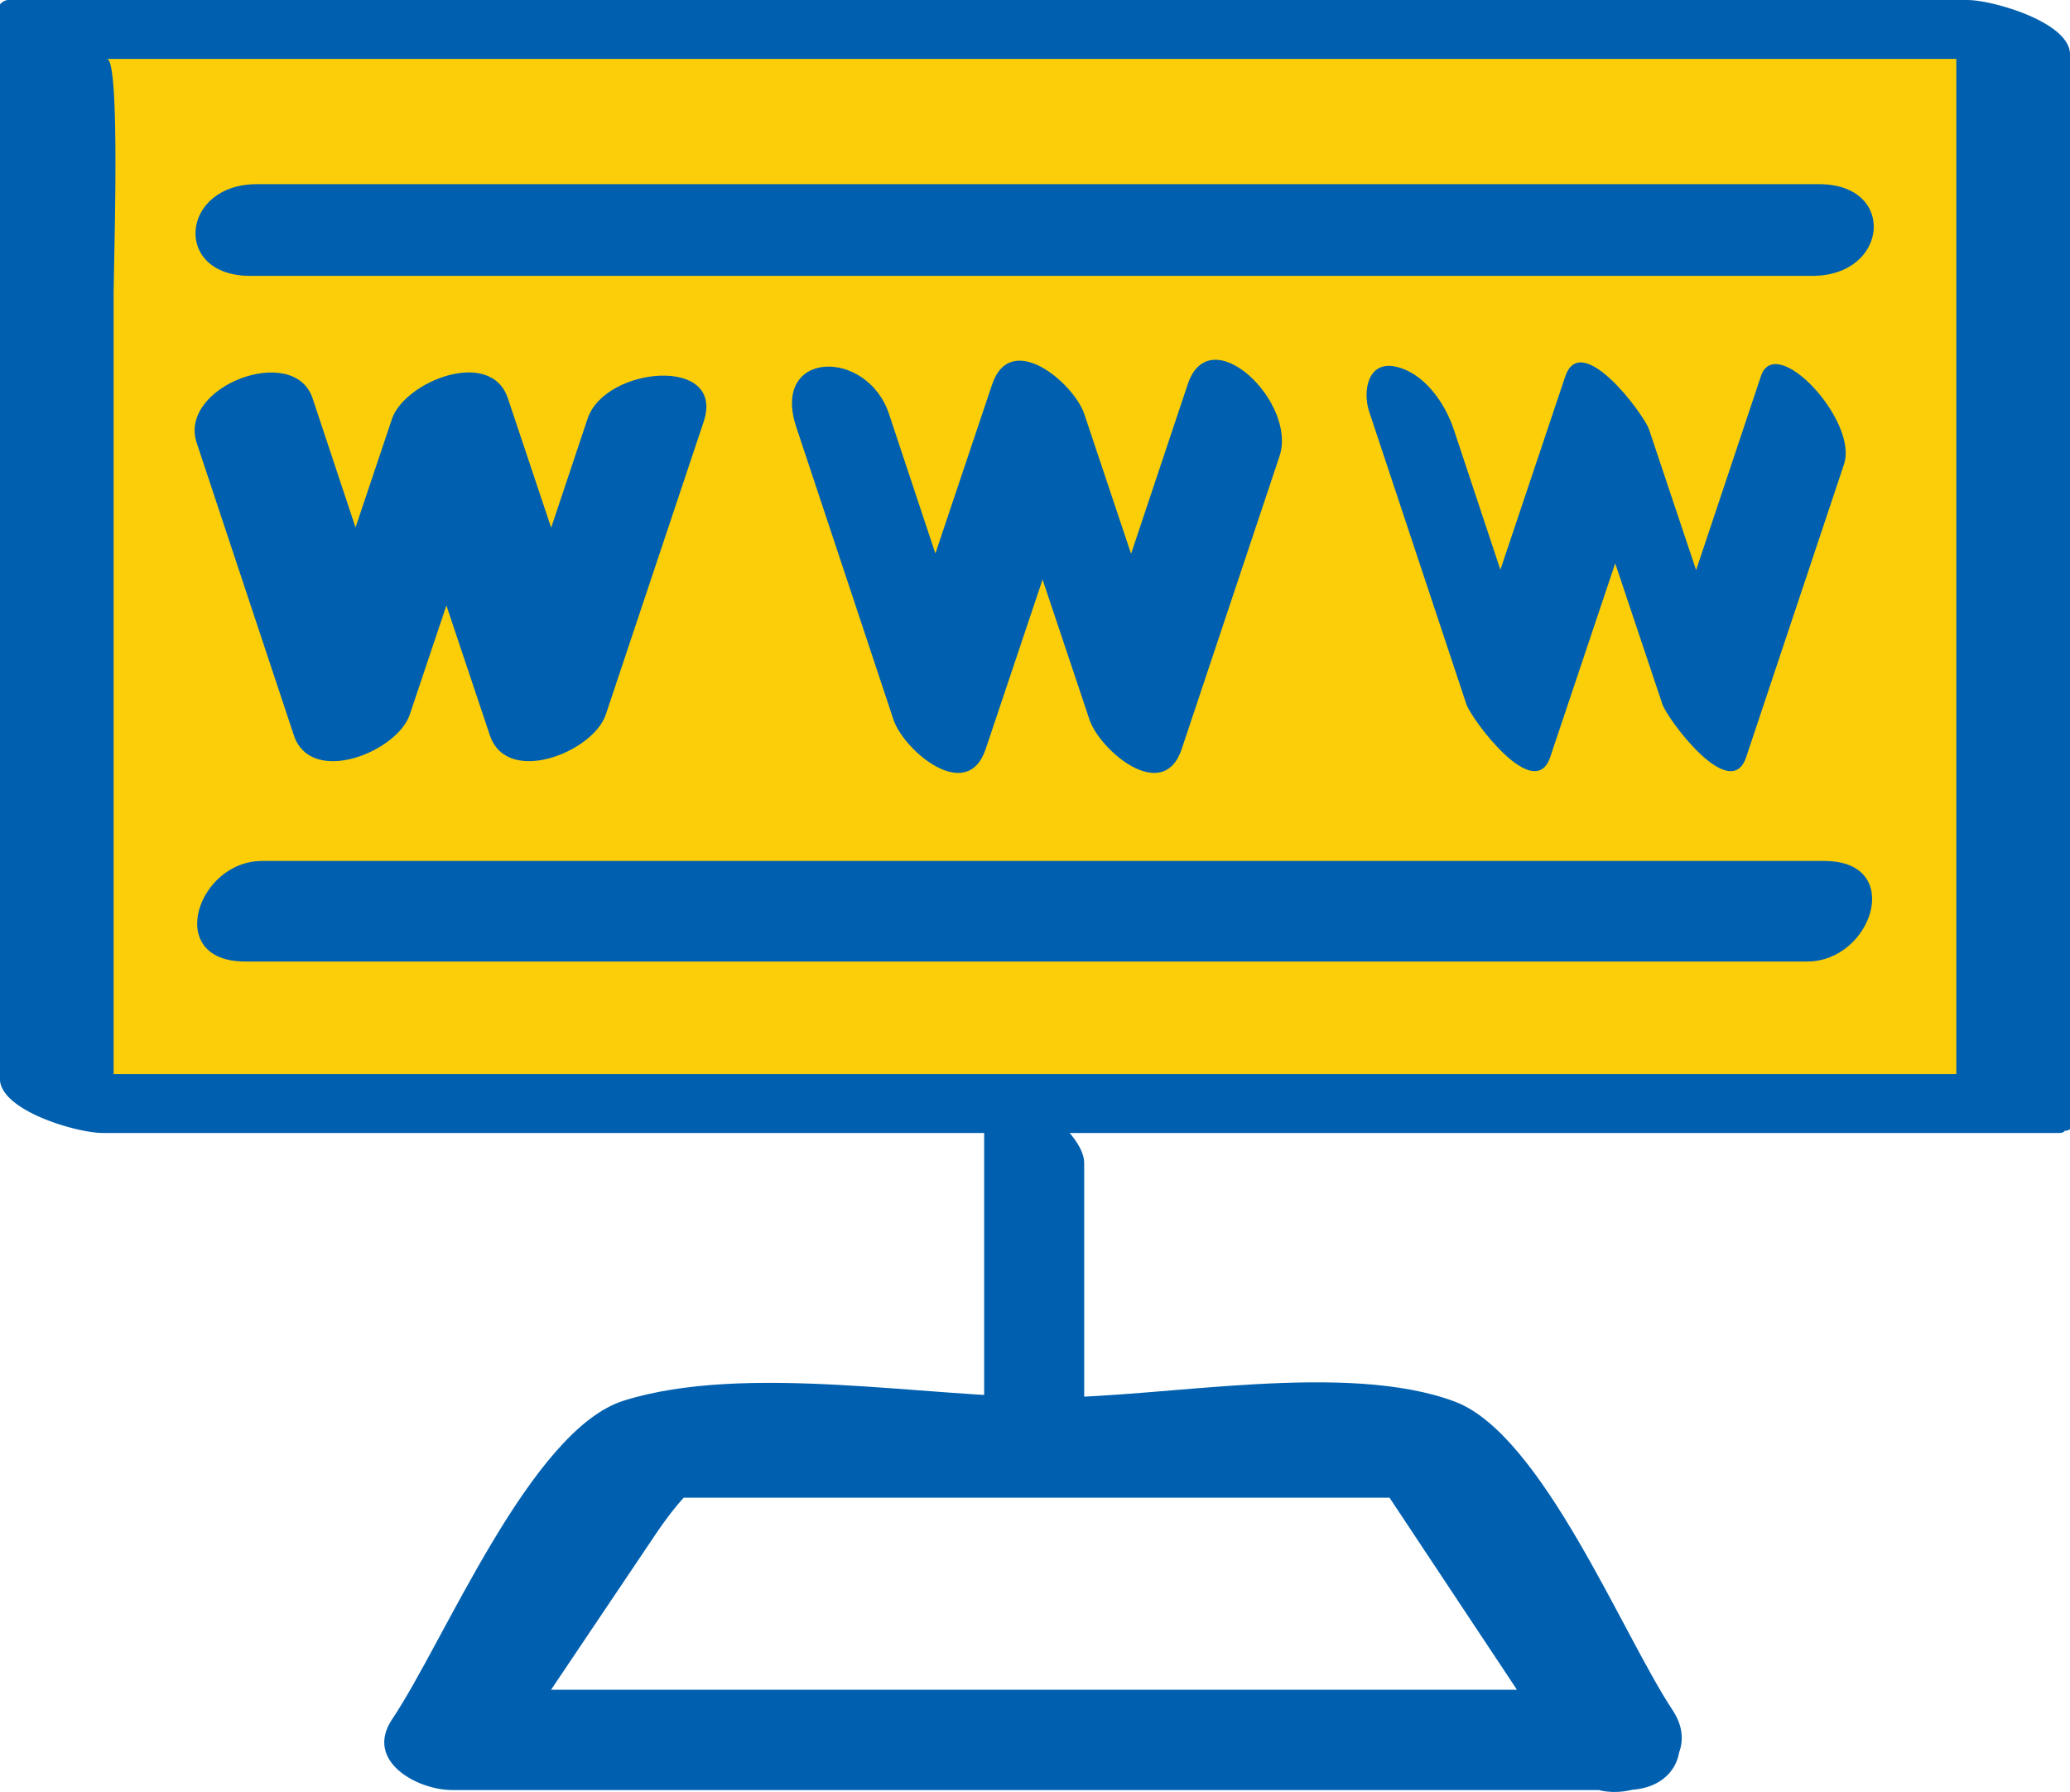 <svg xmlns="http://www.w3.org/2000/svg" viewBox="0 0 88.226 76.368"><path fill="#fcce0a" d="M466.641 199.773h-47.27v25.947h47.27z" clip-path="url(#a)" transform="matrix(1.764 0 0 -1.764 -737.3 399.404)"/><g clip-path="url(#b)" transform="matrix(1.764 0 0 -1.764 83.859 45.773)"><path fill="#0060af" d="M0 0h-47.271l2.477-1.314v20.089c0 .818.172 5.75-.162 5.75H2.205l-2.476 1.314V-.108c0-.852 2.747-1.463 2.747-1.206v25.948c0 .78-1.877 1.314-2.476 1.314h-47.271a.287.287 0 0 1-.271-.109V-.108c0-.781 1.877-1.315 2.476-1.315H2.205C2.933-1.423.666 0 0 0"/></g><g clip-path="url(#c)" transform="matrix(1.764 0 0 -1.764 8.383 18.872)"><path fill="#0060af" d="m0 0 2.347-7.064c.413-1.243 2.499-.405 2.802.5L7.52.5 4.718 0l2.365-7.064c.415-1.24 2.499-.408 2.802.5L12.25.512c.534 1.6-2.382 1.337-2.804.075L7.082-6.489l2.801.5-2.364 7.064c-.415 1.24-2.498.406-2.802-.5L2.346-6.489l2.802.5-2.347 7.064C2.353 2.424-.454 1.365 0 0"/></g><g clip-path="url(#d)" transform="matrix(1.764 0 0 -1.764 33.94 18.206)"><path fill="#0060af" d="m0 0 2.347-7.064c.247-.743 1.779-2.05 2.229-.709L6.947-.709 4.718 0l2.365-7.064c.247-.74 1.78-2.052 2.229-.709l2.364 7.076C12.108.597 9.994 2.646 9.458 1.04L7.093-6.036l2.229-.709L6.958.319c-.249.741-1.779 2.051-2.229.709L2.358-6.036l2.229-.709L2.24.319C1.71 1.914-.623 1.875 0 0"/></g><g clip-path="url(#e)" transform="matrix(1.764 0 0 -1.764 58.357 17.546)"><path fill="#0060af" d="m0 0 2.347-7.064c.12-.361 1.644-2.42 2.027-1.279l2.37 7.065L4.718 0l2.365-7.064c.12-.359 1.644-2.421 2.026-1.279l2.364 7.076C11.822-.222 9.821 1.928 9.465.861L7.101-6.215l2.025-1.278L6.762-.429c-.12.36-1.643 2.421-2.026 1.279L2.365-6.215l2.026-1.278L2.044-.429C1.834.203 1.332.942.632 1.091-.042 1.232-.161.484 0 0"/></g><g clip-path="url(#f)" transform="matrix(1.764 0 0 -1.764 10.658 11.756)"><path fill="#0060af" d="M0 0h37.75c1.844 0 2.045 2.215.163 2.215H.163C-1.681 2.215-1.882 0 0 0"/></g><g clip-path="url(#g)" transform="matrix(1.764 0 0 -1.764 10.44 40.976)"><path fill="#0060af" d="M0 0h37.75c1.566 0 2.37 2.429.411 2.429H.411C-1.155 2.429-1.959 0 0 0"/></g><g clip-path="url(#h)" transform="matrix(1.764 0 0 -1.764 41.946 46.697)"><path fill="#0060af" d="M0 0v-7.562c0-.934 2.417-2.408 2.417-1.626v7.562C2.417-.692 0 .781 0 0"/></g><g clip-path="url(#i)" transform="matrix(1.764 0 0 -1.764 68.921 72.011)"><path fill="#0060af" d="M0 0h-28.354l1.445-1.714 2.101 3.125 1.577 2.344c1.135 1.688 1.218.885-.102.885H-4.74c.729 0-1.47 1.073-.785.041l1.775-2.675 2.614-3.938c.851-1.282 3.473-.059 2.477 1.441C.123 1.346-1.811 6.17-3.919 6.961c-2.631.986-6.996.101-9.738.101-3.035 0-7.407.842-10.341-.077-2.258-.708-4.335-5.82-5.596-7.694-.685-1.019.614-1.714 1.445-1.714H.205C2.104-2.423 1.862 0 0 0"/></g></svg>
